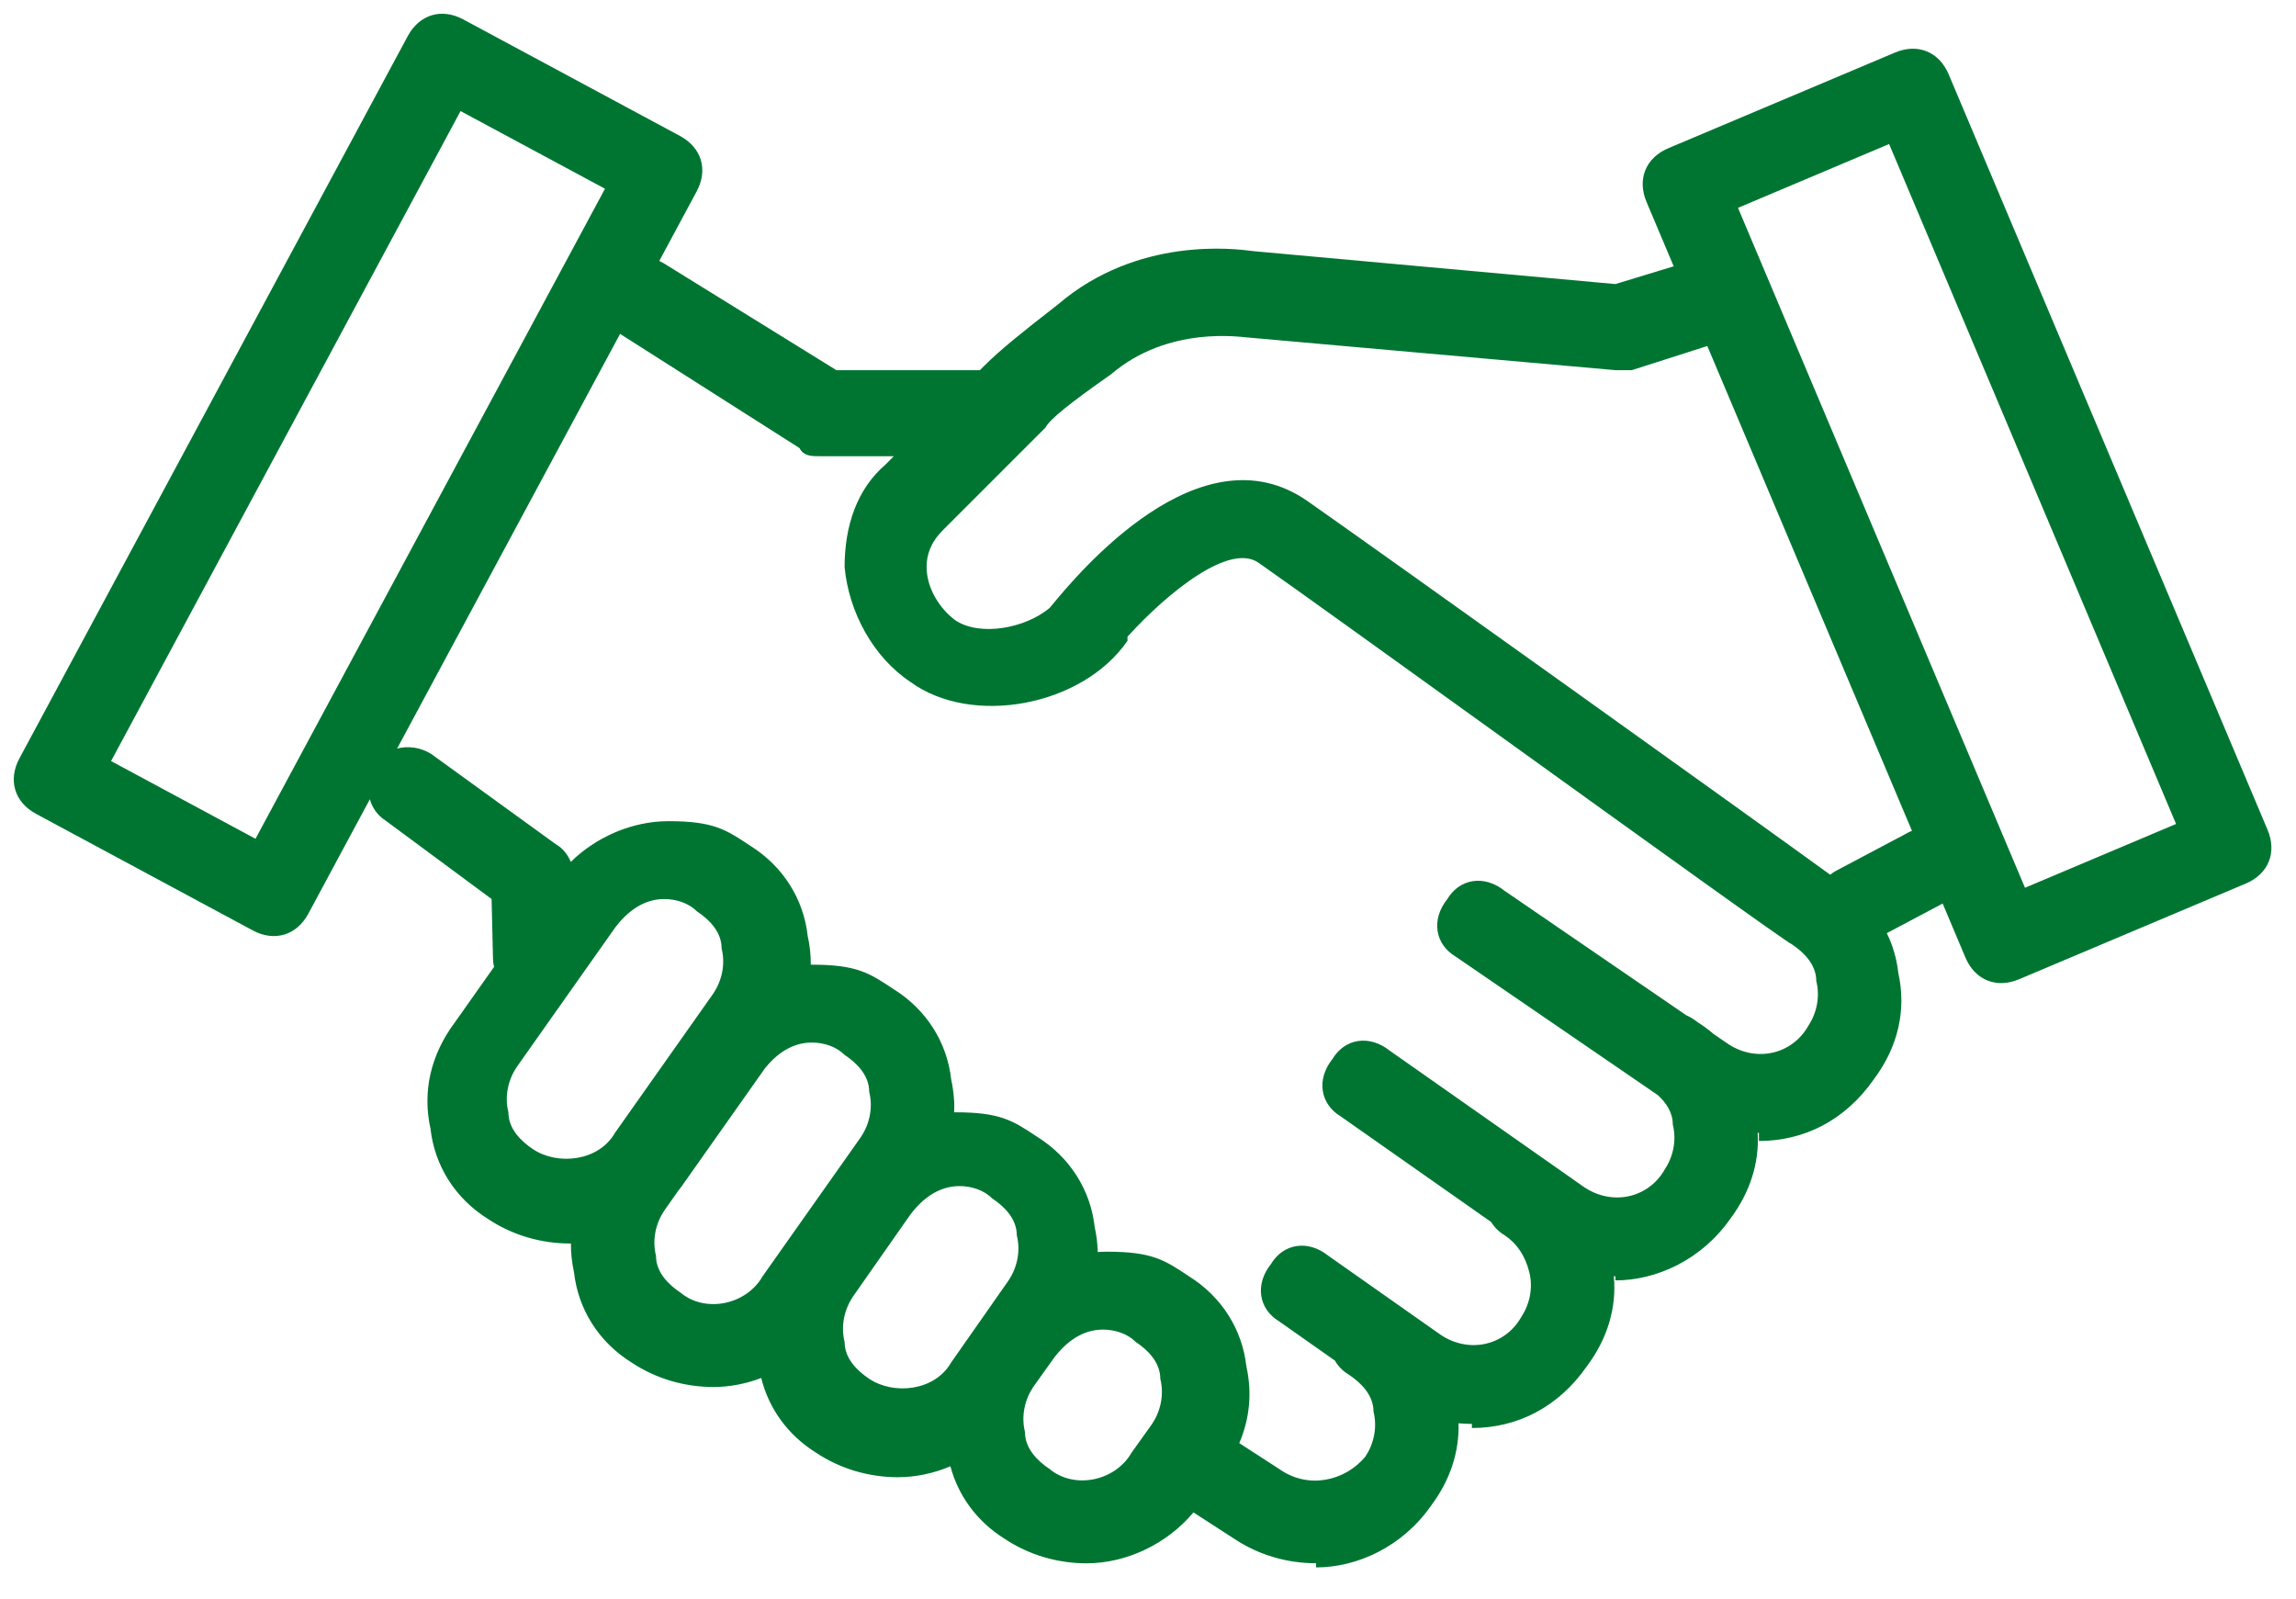 <svg width="56" height="39" viewBox="0 0 56 39" fill="none" xmlns="http://www.w3.org/2000/svg">
<path fill-rule="evenodd" clip-rule="evenodd" d="M0.881 19.85L6.165 22.692C6.694 22.976 7.235 22.813 7.52 22.285L9.021 19.493C9.079 19.701 9.206 19.887 9.401 20.011L11.99 21.926L12.024 23.358L12.025 23.392L12.025 23.395L12.027 23.417L12.03 23.463C12.035 23.504 12.041 23.544 12.05 23.582L11.1 24.927C10.5 25.728 10.3 26.628 10.5 27.528C10.6 28.427 11.1 29.228 11.9 29.728C12.5 30.128 13.2 30.328 13.9 30.328H13.925C13.923 30.56 13.948 30.794 14 31.028C14.1 31.927 14.6 32.728 15.4 33.228C16 33.628 16.7 33.828 17.4 33.828C17.797 33.828 18.194 33.75 18.567 33.608C18.749 34.351 19.214 34.999 19.9 35.428C20.5 35.828 21.2 36.028 21.9 36.028C22.337 36.028 22.775 35.933 23.181 35.762C23.372 36.482 23.831 37.11 24.5 37.528C25.1 37.928 25.8 38.128 26.5 38.128C27.491 38.128 28.482 37.64 29.108 36.886L30.1 37.528C30.7 37.928 31.4 38.127 32.1 38.127V38.228C33.1 38.228 34.2 37.728 34.9 36.728C35.37 36.101 35.594 35.414 35.574 34.713C35.677 34.722 35.781 34.727 35.884 34.728H35.9V34.828C37 34.828 38 34.328 38.7 33.328C39.211 32.646 39.432 31.892 39.362 31.127L39.4 31.128V31.228C40.4 31.228 41.5 30.728 42.2 29.728C42.689 29.076 42.912 28.358 42.87 27.628L42.9 27.628V27.828C44 27.828 45 27.328 45.7 26.328C46.3 25.528 46.5 24.628 46.3 23.728C46.262 23.387 46.167 23.06 46.02 22.759L47.382 22.037L47.936 23.351C48.169 23.904 48.694 24.117 49.246 23.883L54.774 21.55C55.327 21.317 55.54 20.793 55.307 20.24L47.529 1.814C47.296 1.261 46.772 1.048 46.219 1.282L40.691 3.615C40.139 3.848 39.926 4.372 40.159 4.925L40.822 6.495L39.4 6.928L30.6 6.128C30.596 6.128 30.585 6.127 30.57 6.125L30.546 6.122L30.539 6.121C30.122 6.067 27.746 5.76 25.8 7.428C24.9 8.128 24.4 8.528 24 8.928L23.9 9.028H20.4L16.2 6.428L16.186 6.419C16.151 6.399 16.116 6.381 16.08 6.364L16.991 4.669C17.276 4.141 17.113 3.599 16.584 3.315L11.3 0.474C10.771 0.189 10.23 0.352 9.945 0.881L0.474 18.496C0.19 19.024 0.352 19.566 0.881 19.85ZM32.559 33.184L31.2 32.228C30.7 31.927 30.6 31.328 31 30.828C31.3 30.328 31.9 30.228 32.4 30.628L35.1 32.528C35.8 33.028 36.7 32.828 37.1 32.128C37.3 31.828 37.4 31.427 37.3 31.028C37.2 30.628 37 30.328 36.7 30.128C36.678 30.115 36.657 30.101 36.637 30.087C36.604 30.064 36.572 30.039 36.543 30.013C36.502 29.976 36.466 29.937 36.434 29.896C36.417 29.875 36.401 29.853 36.386 29.83L36.371 29.805L32.7 27.228C32.2 26.927 32.1 26.327 32.5 25.827C32.8 25.327 33.4 25.228 33.9 25.628L38.6 28.927C39.3 29.427 40.2 29.228 40.6 28.528C40.8 28.228 40.9 27.827 40.8 27.427C40.8 27.133 40.638 26.893 40.432 26.707L35.5 23.328C35 23.028 34.9 22.428 35.3 21.928C35.6 21.428 36.2 21.328 36.7 21.728L41.129 24.762C41.221 24.802 41.312 24.857 41.4 24.927C41.54 25.015 41.67 25.111 41.791 25.216L42.1 25.428C42.8 25.928 43.7 25.728 44.1 25.028C44.3 24.728 44.4 24.328 44.3 23.928C44.3 23.528 44 23.228 43.7 23.028C43.643 23.028 40.034 20.43 36.589 17.95C34.026 16.105 31.553 14.325 30.7 13.728C30 13.228 28.5 14.428 27.5 15.528V15.628C26.4 17.228 23.7 17.728 22.2 16.628C21.3 16.028 20.7 14.928 20.6 13.828C20.6 12.828 20.9 11.928 21.6 11.328L21.8 11.127H20C19.8 11.127 19.6 11.127 19.5 10.928L15.124 8.143L9.686 18.256C9.959 18.185 10.267 18.229 10.521 18.391L13.565 20.596C13.729 20.688 13.846 20.843 13.922 21.02C14.546 20.409 15.423 20.028 16.3 20.028C17.4 20.028 17.7 20.228 18.3 20.628C19.1 21.128 19.6 21.927 19.7 22.828C19.752 23.062 19.777 23.296 19.775 23.528H19.8C20.9 23.528 21.2 23.728 21.8 24.128C22.6 24.628 23.1 25.427 23.2 26.328C23.215 26.398 23.229 26.469 23.239 26.539C23.254 26.636 23.265 26.733 23.27 26.83L23.272 26.867L23.274 26.914L23.275 26.987C23.275 27.034 23.274 27.081 23.272 27.128L23.3 27.128C24.4 27.128 24.7 27.328 25.3 27.728C26.1 28.228 26.6 29.028 26.7 29.928C26.745 30.131 26.77 30.334 26.774 30.536C26.849 30.53 26.925 30.528 27 30.528C28.1 30.528 28.4 30.728 29 31.128C29.8 31.628 30.3 32.428 30.4 33.328C30.541 33.962 30.483 34.597 30.226 35.197L31.2 35.827C31.9 36.327 32.8 36.127 33.3 35.528C33.5 35.228 33.6 34.827 33.5 34.428C33.5 34.028 33.2 33.728 32.9 33.528C32.749 33.437 32.634 33.319 32.559 33.184ZM46.633 20.263L41.642 8.439L39.8 9.028H39.4L30.4 8.228C30.3 8.228 28.5 7.928 27.1 9.128C26.1 9.828 25.6 10.228 25.5 10.428L23 12.928C22.7 13.228 22.6 13.528 22.6 13.828C22.6 14.328 22.9 14.828 23.3 15.128C23.9 15.528 25 15.328 25.6 14.828L25.65 14.768C26.278 14.008 29.278 10.382 31.9 12.228C33.725 13.505 42.961 20.112 44.639 21.334C44.69 21.292 44.744 21.256 44.8 21.228L46.5 20.328C46.544 20.302 46.588 20.28 46.633 20.263ZM16.7 28.828L18.661 26.05C18.953 25.689 19.333 25.427 19.8 25.427C20.1 25.427 20.4 25.528 20.6 25.728C20.9 25.927 21.2 26.228 21.2 26.628C21.3 27.028 21.2 27.427 21 27.728L18.6 31.128C18.2 31.828 17.2 32.028 16.6 31.528C16.3 31.328 16 31.028 16 30.628C15.9 30.228 16 29.828 16.2 29.528L16.539 29.047L16.56 29.02C16.61 28.958 16.656 28.894 16.7 28.828ZM6.232 20.457L2.709 18.562L11.233 2.709L14.756 4.603L6.232 20.457ZM16.2 21.927C15.7 21.927 15.3 22.228 15 22.628L12.6 26.028C12.4 26.328 12.3 26.728 12.4 27.128C12.4 27.528 12.7 27.828 13 28.028C13.6 28.427 14.6 28.328 15 27.628L17.4 24.228C17.6 23.927 17.7 23.528 17.6 23.128C17.6 22.728 17.3 22.427 17 22.228C16.8 22.028 16.5 21.927 16.2 21.927ZM23.4 28.928C22.9 28.928 22.5 29.228 22.2 29.628L20.8 31.628C20.6 31.928 20.5 32.328 20.6 32.728C20.6 33.128 20.9 33.428 21.2 33.628C21.8 34.028 22.8 33.928 23.2 33.228L24.6 31.228C24.8 30.928 24.9 30.528 24.8 30.128C24.8 29.728 24.5 29.428 24.2 29.228C24 29.028 23.7 28.928 23.4 28.928ZM25.7 33.128C26 32.728 26.4 32.428 26.9 32.428C27.2 32.428 27.5 32.528 27.7 32.728C28 32.928 28.3 33.228 28.3 33.628C28.4 34.028 28.3 34.428 28.1 34.728L27.6 35.428C27.2 36.128 26.2 36.328 25.6 35.828C25.3 35.628 25 35.328 25 34.928C24.9 34.528 25 34.128 25.2 33.828L25.7 33.128ZM49.39 21.652L53.075 20.096L46.076 3.513L42.39 5.069L49.39 21.652Z" fill="#007532"/>
</svg>
